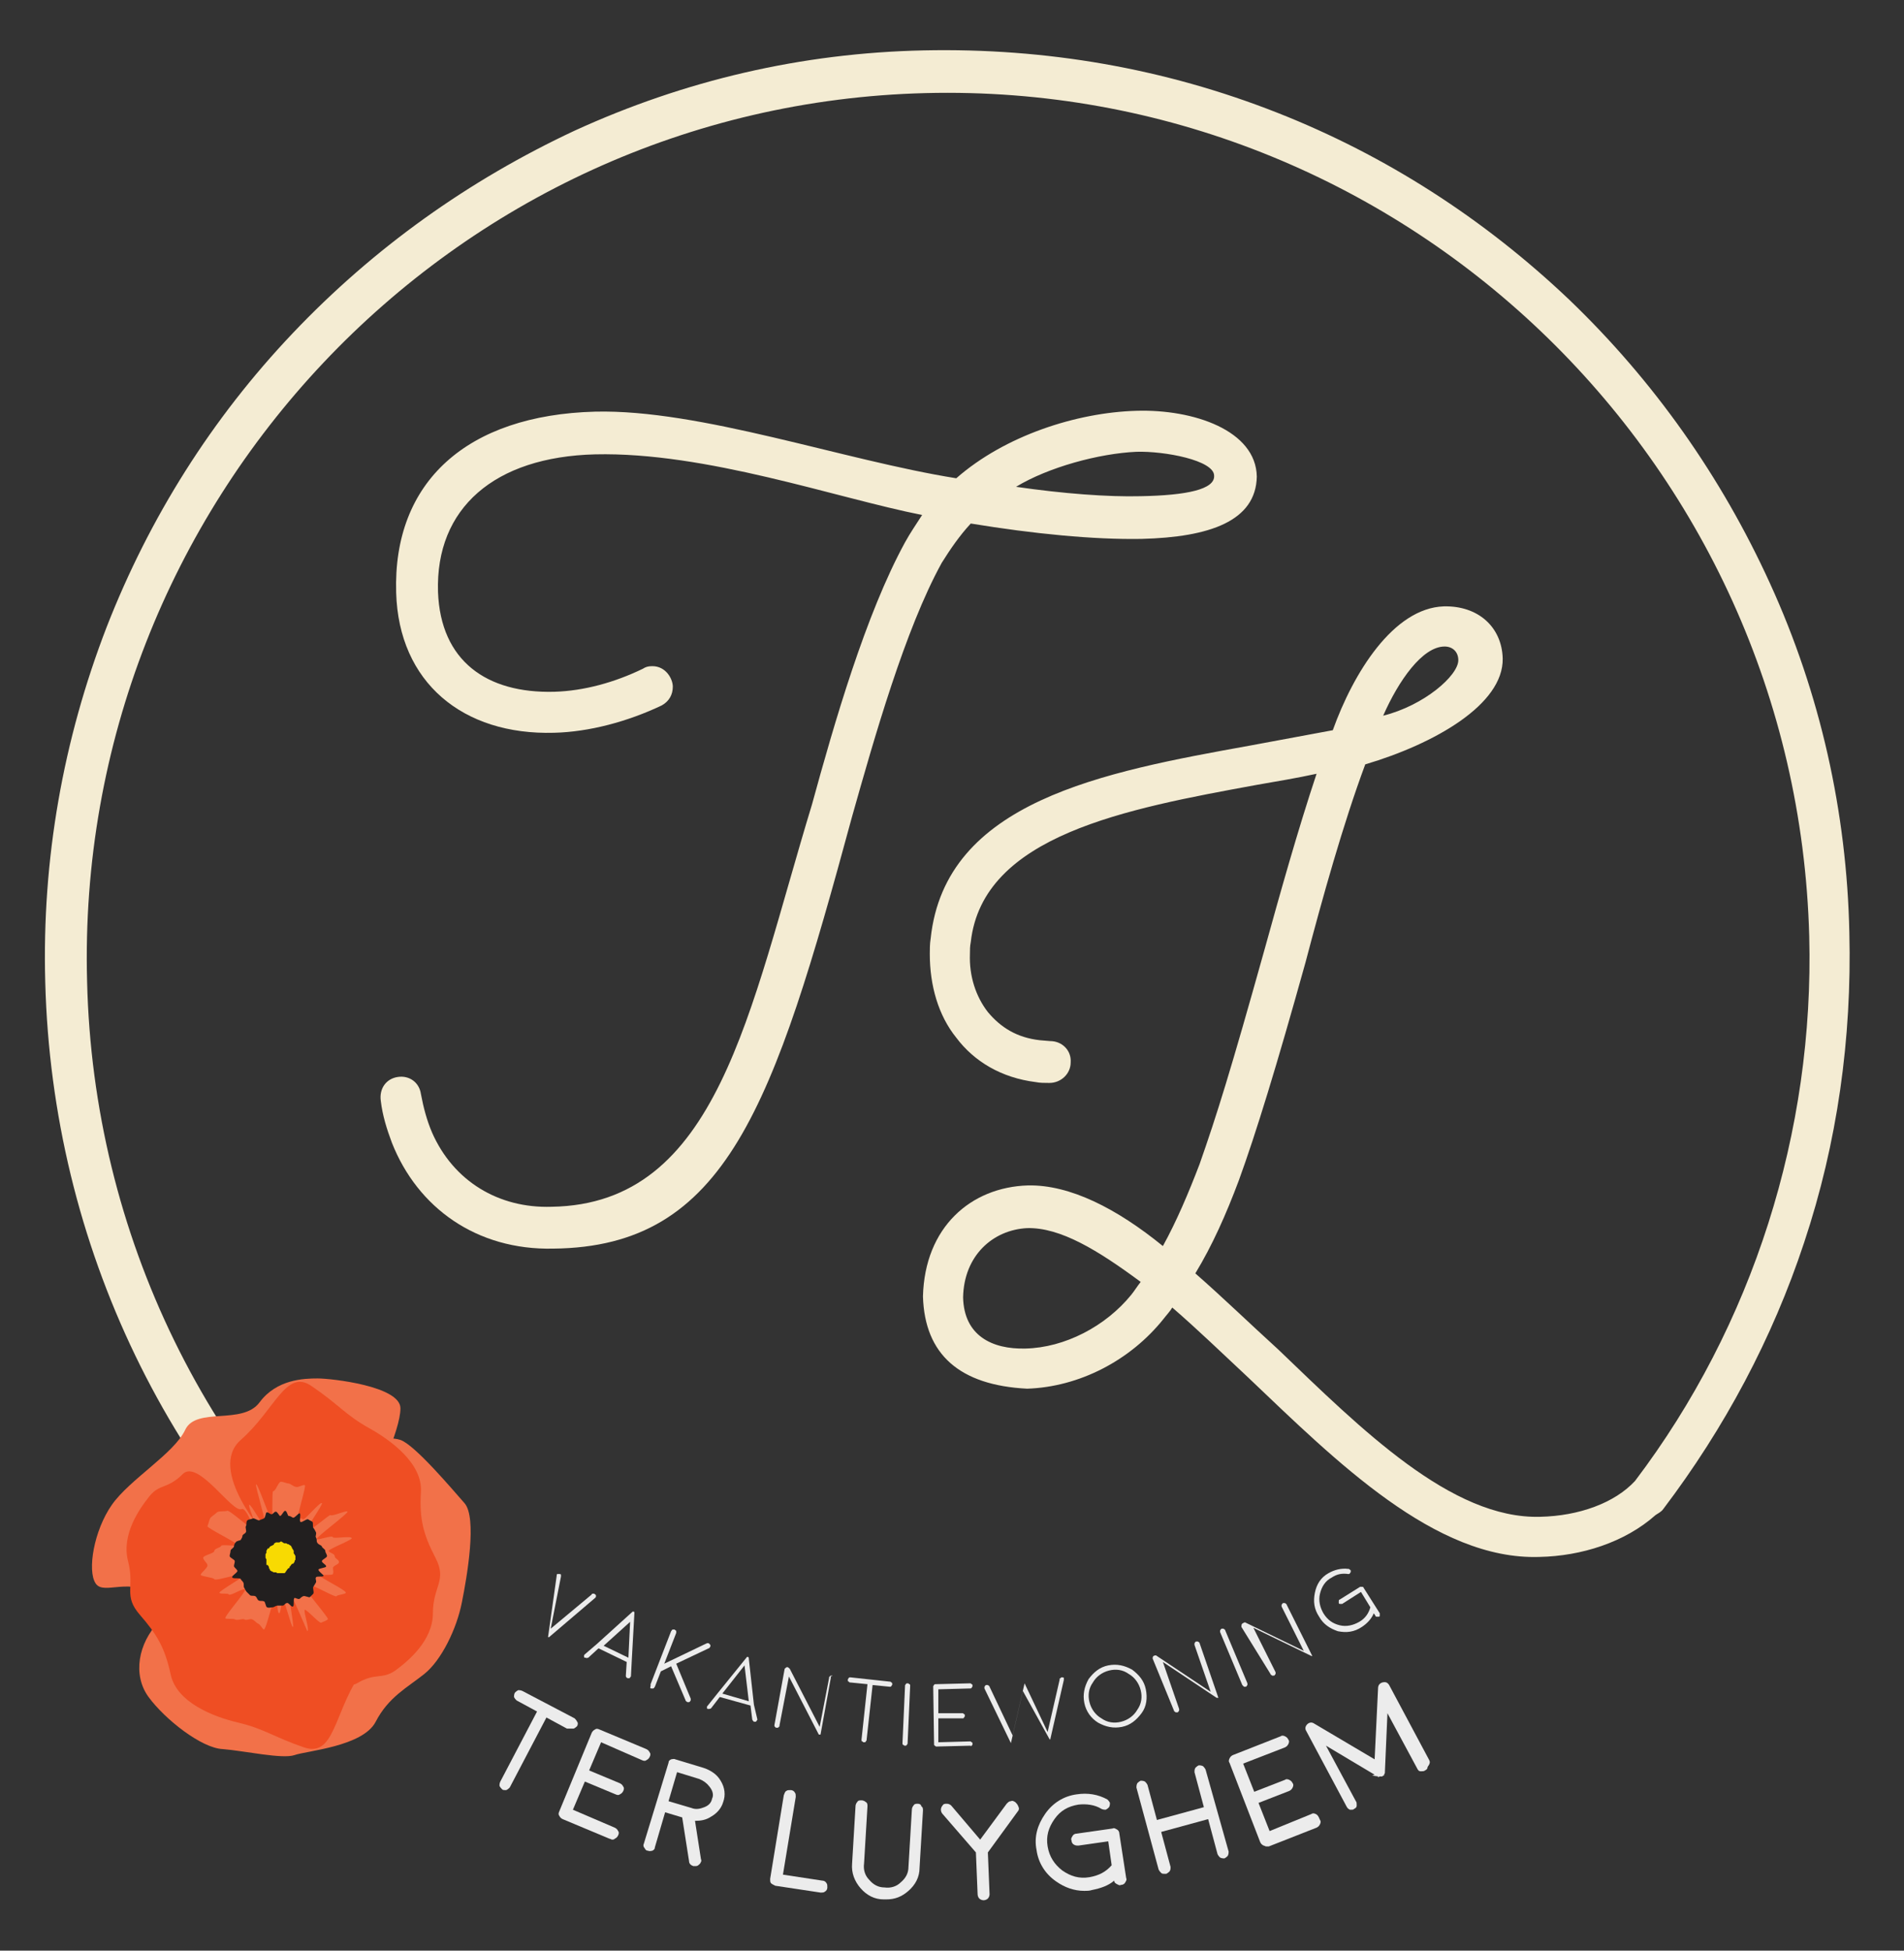 <?xml version="1.0" encoding="utf-8"?>
<!-- Generator: Adobe Illustrator 22.0.1, SVG Export Plug-In . SVG Version: 6.00 Build 0)  -->
<svg version="1.1" id="Layer_1" xmlns="http://www.w3.org/2000/svg" xmlns:xlink="http://www.w3.org/1999/xlink" x="0px" y="0px"
	 viewBox="0 0 223 228.4" style="enable-background:new 0 0 223 228.4;" xml:space="preserve">
<rect x="0" y="0" width="223" height="228.4" fill="#333333" stroke="none"/>
<style type="text/css">
	.st0{fill:none;stroke:#000000;stroke-width:21;stroke-miterlimit:10;}
	.st1{fill:#ECECEC;}
	.st2{fill:#F4ECD3;}
	.st3{fill:#F27149;}
	.st4{fill:#EF4E23;}
	.st5{fill:#221F1F;}
	.st6{fill:#F8DA02;}
</style>
<g>
	<path class="st0" d="M45.9,192.9"/>
	<g>
		<path class="st1" d="M67.2,202.4c0.2-0.1,0.3-0.2,0.4-0.3c0.1-0.2,0.1-0.4,0-0.5c-0.1-0.2-0.2-0.3-0.3-0.4l-6.1-3.2
			c-0.2-0.1-0.4-0.1-0.5-0.1c-0.2,0.1-0.3,0.2-0.4,0.3c-0.1,0.2-0.1,0.4-0.1,0.5c0.1,0.2,0.2,0.3,0.3,0.4l2.4,1.3l-4.3,8.2
			c-0.1,0.2-0.1,0.4-0.1,0.5c0.1,0.2,0.2,0.3,0.3,0.4c0.1,0.1,0.2,0.1,0.3,0.1c0.1,0,0.1,0,0.2,0c0.2-0.1,0.3-0.2,0.4-0.3l4.3-8.2
			l2.4,1.3C66.9,202.4,67.1,202.4,67.2,202.4z"/>
		<path class="st1" d="M75.2,206.1c0.2,0.1,0.4,0.1,0.5,0c0.2-0.1,0.3-0.2,0.4-0.4c0.1-0.2,0.1-0.4,0-0.5c-0.1-0.2-0.2-0.3-0.4-0.4
			l-5.5-2.3c-0.2-0.1-0.4-0.1-0.5,0c-0.2,0.1-0.3,0.2-0.4,0.4l-3.8,9.2c-0.1,0.2-0.1,0.4,0,0.5c0.1,0.2,0.2,0.3,0.4,0.4l5.5,2.3
			c0.1,0,0.2,0.1,0.3,0.1c0.1,0,0.2,0,0.3-0.1c0.2-0.1,0.3-0.2,0.4-0.4c0.1-0.2,0.1-0.4,0-0.5c-0.1-0.2-0.2-0.3-0.4-0.4l-4.9-2.1
			l1.4-3.3l3.6,1.5c0.2,0.1,0.4,0.1,0.5,0c0.2-0.1,0.3-0.2,0.4-0.4c0.1-0.2,0.1-0.4,0-0.5c-0.1-0.2-0.2-0.3-0.4-0.4l-3.6-1.5
			l1.4-3.3L75.2,206.1z"/>
		<path class="st1" d="M82.4,207l-3.3-1c-0.2-0.1-0.4,0-0.5,0c-0.2,0.1-0.3,0.2-0.3,0.4l-2.9,9.5c-0.1,0.2,0,0.4,0.1,0.5
			c0.1,0.2,0.2,0.3,0.4,0.3c0.2,0.1,0.4,0,0.5,0c0.2-0.1,0.3-0.2,0.3-0.4l1.2-4.1l2,0.6l0.8,5.1c0,0.3,0.2,0.5,0.5,0.6
			c0.1,0,0.1,0,0.2,0c0,0,0.1,0,0.1,0c0.2,0,0.3-0.1,0.5-0.3c0.1-0.2,0.2-0.3,0.1-0.5l-0.7-4.5c0.7,0,1.3-0.1,1.9-0.5
			c0.7-0.4,1.2-1,1.4-1.7c0.3-0.8,0.2-1.7-0.3-2.5C84,207.8,83.3,207.3,82.4,207z M83.4,210.6c-0.1,0.5-0.4,0.8-0.9,1
			c-0.5,0.2-1,0.3-1.5,0.1l-2.7-0.8l1-3.4l2.6,0.8c0.5,0.2,0.9,0.5,1.2,0.9C83.5,209.7,83.6,210.2,83.4,210.6z"/>
		<path class="st1" d="M96.3,220.2l-4.6-0.7l1.5-9.1c0-0.2,0-0.4-0.1-0.5c-0.1-0.2-0.3-0.3-0.5-0.3h0c-0.2,0-0.4,0-0.5,0.1
			c-0.2,0.1-0.2,0.3-0.3,0.5l-1.6,9.8c0,0.2,0,0.4,0.1,0.5c0.1,0.1,0.3,0.2,0.5,0.3l5.3,0.8c0,0,0.1,0,0.1,0c0.1,0,0.3,0,0.4-0.1
			c0.2-0.1,0.3-0.3,0.3-0.5c0-0.2,0-0.4-0.1-0.5C96.7,220.3,96.5,220.2,96.3,220.2z"/>
		<path class="st1" d="M107.5,211.2c-0.2,0-0.4,0-0.5,0.2c-0.1,0.1-0.2,0.3-0.2,0.5l-0.4,6.7c0,0.7-0.3,1.3-0.9,1.8
			c-0.5,0.5-1.2,0.7-1.9,0.6c-0.7,0-1.3-0.3-1.8-0.9c-0.5-0.5-0.7-1.2-0.6-1.9l0.4-6.7c0-0.2,0-0.4-0.2-0.5
			c-0.1-0.1-0.3-0.2-0.5-0.2c-0.2,0-0.4,0-0.5,0.2c-0.1,0.1-0.2,0.3-0.2,0.5l-0.4,6.7c-0.1,1.1,0.3,2.1,1,2.9
			c0.7,0.8,1.6,1.3,2.7,1.3c0.1,0,0.2,0,0.3,0c1,0,1.8-0.3,2.6-1c0.8-0.7,1.3-1.6,1.3-2.7l0.4-6.7c0-0.2,0-0.4-0.2-0.5
			C107.9,211.3,107.7,211.2,107.5,211.2z"/>
		<path class="st1" d="M118.9,211c-0.2-0.1-0.3-0.2-0.5-0.1c-0.2,0-0.3,0.1-0.5,0.3l-3.1,4.2l-3.4-4c-0.1-0.1-0.3-0.2-0.5-0.2
			c-0.2,0-0.4,0-0.5,0.2c-0.1,0.1-0.2,0.3-0.2,0.5c0,0.2,0.1,0.4,0.2,0.5l3.9,4.5l0.2,4.9c0,0.2,0.1,0.4,0.2,0.5
			c0.1,0.1,0.3,0.2,0.5,0.2c0,0,0,0,0,0c0.2,0,0.4-0.1,0.5-0.2c0.1-0.1,0.2-0.3,0.2-0.5l-0.2-4.9l3.5-4.8c0.1-0.1,0.2-0.3,0.1-0.5
			C119.2,211.3,119.1,211.2,118.9,211L118.9,211z"/>
		<path class="st1" d="M130.8,214.2c-0.2-0.1-0.3-0.2-0.5-0.1l-4.2,0.6c-0.2,0-0.4,0.1-0.5,0.3c-0.1,0.2-0.2,0.3-0.1,0.5
			c0,0.2,0.1,0.4,0.3,0.5c0.2,0.1,0.3,0.1,0.5,0.1l3.5-0.5l0.4,2.8c-0.7,0.8-1.5,1.2-2.6,1.4c-1.2,0.2-2.2-0.1-3.2-0.8
			c-0.9-0.7-1.5-1.6-1.7-2.8s0.1-2.2,0.8-3.2c0.7-1,1.6-1.5,2.8-1.7c0.9-0.1,1.9,0,2.7,0.5c0.2,0.1,0.4,0.1,0.5,0.1
			c0.2-0.1,0.3-0.2,0.4-0.3c0.1-0.2,0.1-0.4,0.1-0.5c-0.1-0.2-0.2-0.3-0.3-0.4c-1.1-0.6-2.3-0.8-3.6-0.6c-1.5,0.2-2.8,1-3.7,2.3
			c-0.9,1.3-1.3,2.7-1,4.2c0.2,1.5,1,2.8,2.3,3.7c1,0.7,2.1,1.1,3.3,1.1c0.3,0,0.6,0,0.9-0.1c1-0.2,1.9-0.5,2.6-1.1
			c0,0.2,0.1,0.3,0.3,0.4l0,0c0.2,0.1,0.3,0.2,0.5,0.1c0.2,0,0.4-0.1,0.5-0.3c0.1-0.2,0.2-0.3,0.1-0.5l-0.8-5.2
			C131.1,214.5,131,214.3,130.8,214.2z"/>
		<path class="st1" d="M141.2,207.2c-0.1-0.2-0.2-0.3-0.3-0.4c-0.2-0.1-0.4-0.1-0.5-0.1c-0.2,0.1-0.3,0.2-0.4,0.3
			c-0.1,0.2-0.1,0.3-0.1,0.5l1.1,4.1l-5.5,1.5l-1.1-4.1c-0.1-0.2-0.2-0.3-0.3-0.4c-0.2-0.1-0.4-0.1-0.5-0.1
			c-0.2,0.1-0.3,0.2-0.4,0.3c-0.1,0.2-0.1,0.4-0.1,0.5l2.6,9.6c0.1,0.2,0.2,0.3,0.3,0.4c0.1,0.1,0.2,0.1,0.4,0.1c0.1,0,0.1,0,0.2,0
			c0.2-0.1,0.3-0.2,0.4-0.3c0.1-0.2,0.1-0.3,0.1-0.5l-1.1-4.1l5.5-1.5l1.1,4.1c0.1,0.2,0.2,0.3,0.3,0.4c0.2,0.1,0.4,0.1,0.5,0.1v0
			c0.2-0.1,0.3-0.2,0.4-0.3c0.1-0.2,0.1-0.4,0.1-0.5L141.2,207.2z"/>
		<path class="st1" d="M154.1,212.4c-0.2-0.1-0.4-0.1-0.5,0l-4.9,2l-1.3-3.3l3.6-1.4c0.2-0.1,0.3-0.2,0.4-0.4c0.1-0.2,0.1-0.4,0-0.5
			c-0.1-0.2-0.2-0.3-0.4-0.4c-0.2-0.1-0.4-0.1-0.5,0l-3.6,1.4l-1.3-3.3l4.9-1.9c0.2-0.1,0.3-0.2,0.4-0.4c0.1-0.2,0.1-0.4,0-0.5
			c-0.1-0.2-0.2-0.3-0.4-0.4c-0.2-0.1-0.4-0.1-0.5,0l-5.6,2.2c-0.2,0.1-0.3,0.2-0.4,0.4c-0.1,0.2-0.1,0.4,0,0.5l3.6,9.3
			c0.1,0.2,0.2,0.3,0.4,0.4c0.1,0,0.2,0.1,0.3,0.1c0.1,0,0.2,0,0.3,0l5.6-2.2c0.2-0.1,0.3-0.2,0.4-0.4c0.1-0.2,0.1-0.4,0-0.5
			C154.4,212.6,154.3,212.5,154.1,212.4z"/>
		<path class="st1" d="M167.4,206.1l-4.7-8.8c-0.2-0.3-0.4-0.4-0.8-0.3c-0.3,0.1-0.5,0.3-0.5,0.7L161,206l-7.1-4.2
			c-0.3-0.2-0.6-0.1-0.8,0.1c-0.2,0.2-0.3,0.5-0.1,0.8l4.7,8.8c0.1,0.2,0.2,0.3,0.4,0.4c0.1,0,0.1,0,0.2,0c0.1,0,0.2,0,0.3-0.1
			c0.2-0.1,0.3-0.2,0.3-0.4c0-0.2,0-0.4-0.1-0.5l-3.5-6.5l5.7,3.4l-0.3,0.1l0.7,0.1l0,0.1l0.2-0.1c0,0,0,0,0,0c0,0,0,0,0.1,0
			c0,0,0.1,0,0.1,0c0,0,0,0,0,0c0,0,0.1,0,0.1,0c0,0,0,0,0.1-0.1c0,0,0,0,0,0c0,0,0,0,0.1,0c0,0,0,0,0,0c0,0,0,0,0,0c0,0,0,0,0-0.1
			l0.1-0.2l0,0l0-0.1l0,0l0.3-6.9l3.5,6.5c0.1,0.2,0.2,0.3,0.4,0.3c0.2,0,0.4,0,0.5-0.1c0.2-0.1,0.3-0.2,0.3-0.4
			C167.5,206.5,167.5,206.3,167.4,206.1z"/>
		<path class="st1" d="M64.2,191.6L64.2,191.6C64.2,191.7,64.2,191.7,64.2,191.6C64.2,191.7,64.2,191.7,64.2,191.6
			c0,0.1,0,0.1,0,0.1c0,0,0,0,0,0c0,0,0,0,0,0l0,0l0,0c0,0,0,0,0,0c0,0,0,0,0,0c0,0,0,0,0,0c0,0,0,0,0,0c0,0,0,0,0,0c0,0,0,0,0,0
			c0,0,0,0,0,0l0,0l0,0c0,0,0,0,0,0c0,0,0,0,0,0c0,0,0,0,0,0c0,0,0,0,0,0c0,0,0,0,0.1,0c0,0,0,0,0,0c0,0,0,0,0,0c0,0,0,0,0,0
			c0,0,0,0,0,0l5.4-4.6c0.1-0.1,0.1-0.1,0.1-0.2c0-0.1,0-0.2-0.1-0.2c-0.1-0.1-0.1-0.1-0.1-0.1s0,0-0.1,0c-0.1,0-0.2,0-0.2,0.1
			l-4.8,4l1.2-6.1c0-0.1,0-0.2,0-0.2c0-0.1-0.1-0.1-0.2-0.1c-0.1,0-0.2,0-0.2,0c-0.1,0-0.1,0.1-0.1,0.2L64.2,191.6
			C64.2,191.5,64.2,191.5,64.2,191.6C64.2,191.6,64.2,191.6,64.2,191.6C64.2,191.6,64.2,191.6,64.2,191.6L64.2,191.6z"/>
		<path class="st1" d="M69.9,192.5l-1.4,1.2c-0.1,0.1-0.1,0.1-0.1,0.2c0,0.1,0,0.2,0.1,0.2c0,0,0,0,0,0s0,0,0.1,0
			c0.1,0.1,0.2,0,0.3,0l1.2-1.1l3.3,1.6l-0.1,1.6c0,0.1,0,0.2,0.2,0.3c0,0,0.1,0,0.1,0c0.1,0,0.2,0,0.2-0.1c0.1-0.1,0.1-0.1,0.1-0.2
			l0.1-1.9l0,0l0.3-5.4c0,0,0,0,0-0.1c0,0,0,0,0,0c0,0,0,0,0,0c0,0,0,0,0,0l0,0c0,0,0-0.1-0.1-0.1c0,0,0,0,0,0c0,0,0,0,0,0
			c0,0,0,0,0,0l0,0c0,0-0.1,0-0.1,0c0,0,0,0,0,0c0,0,0,0,0,0c0,0,0,0,0,0l0,0c0,0,0,0,0,0L69.9,192.5L69.9,192.5z M73.8,189.9
			l-0.2,4.2l-2.9-1.4L73.8,189.9z"/>
		<path class="st1" d="M76.3,197.7c0.1,0,0.2,0,0.2,0c0.1,0,0.1-0.1,0.2-0.2l0.7-1.8l1.2-0.6l1.7,4c0,0.1,0.1,0.1,0.2,0.2
			c0.1,0,0.2,0,0.2,0c0.1,0,0.1-0.1,0.2-0.2c0-0.1,0-0.2,0-0.2l-1.7-4.1l3.8-1.8c0.1,0,0.1-0.1,0.2-0.2c0-0.1,0-0.2,0-0.2
			s-0.1-0.1-0.2-0.2c-0.1,0-0.2,0-0.2,0l-5,2.4l1.4-3.6c0-0.1,0-0.2,0-0.2c0-0.1-0.1-0.1-0.2-0.2c-0.1,0-0.2,0-0.2,0
			c-0.1,0-0.1,0.1-0.2,0.2l-2.4,6.2c0,0.1,0,0.2,0,0.2C76.1,197.7,76.2,197.7,76.3,197.7z"/>
		<path class="st1" d="M88.3,199.6l-0.6-5.4c0,0,0,0,0-0.1c0,0,0,0,0,0c0,0,0,0,0,0c0,0,0,0,0,0l0,0c0,0-0.1-0.1-0.1-0.1
			c0,0,0,0,0,0c0,0,0,0,0,0c0,0,0,0,0,0l0,0c0,0-0.1,0-0.1,0c0,0,0,0,0,0c0,0,0,0,0,0c0,0,0,0,0,0l0,0c0,0,0,0,0,0l-3.4,4.2l0,0
			l-1.2,1.5c-0.1,0.1-0.1,0.1-0.1,0.2c0,0.1,0,0.2,0.1,0.2c0,0,0,0,0,0s0,0,0.1,0c0.1,0,0.2,0,0.3-0.1l1-1.3l3.6,1l0.2,1.6
			c0,0.1,0.1,0.2,0.2,0.3c0,0,0.1,0,0.1,0c0.1,0,0.2,0,0.2-0.1c0.1-0.1,0.1-0.1,0.1-0.2L88.3,199.6L88.3,199.6z M84.6,198.3l2.6-3.3
			l0.5,4.2L84.6,198.3z"/>
		<path class="st1" d="M97.4,196.2c-0.1,0-0.2,0-0.2,0.1c-0.1,0-0.1,0.1-0.1,0.2l-1.1,5.7l-3.5-6.8c-0.1-0.1-0.2-0.2-0.3-0.2
			c-0.1,0-0.2,0.1-0.3,0.2l-1.2,6.6c0,0.1,0,0.2,0.1,0.2c0,0.1,0.1,0.1,0.2,0.1c0.1,0,0.2,0,0.2-0.1c0.1,0,0.1-0.1,0.1-0.2l1.1-5.7
			l3.5,6.8l0,0l0,0c0,0,0,0,0,0s0,0,0,0c0,0,0,0,0,0c0,0,0,0,0,0c0,0,0,0,0,0c0,0,0,0,0,0l0,0c0,0,0,0,0.1,0c0,0,0,0,0.1,0
			c0,0,0,0,0,0c0,0,0,0,0,0c0,0,0,0,0,0c0,0,0,0,0,0c0,0,0,0,0,0c0,0,0,0,0,0c0,0,0,0,0,0c0,0,0,0,0,0c0,0,0,0,0,0c0,0,0,0,0,0
			c0,0,0,0,0,0c0,0,0,0,0,0c0,0,0,0,0,0c0,0,0,0,0,0c0,0,0,0,0,0c0,0,0,0,0,0l1.2-6.6c0-0.1,0-0.2,0-0.2
			C97.6,196.2,97.5,196.2,97.4,196.2z"/>
		<path class="st1" d="M100.9,203.7c0,0.1,0,0.2,0.1,0.2c0.1,0.1,0.1,0.1,0.2,0.1c0.1,0,0.2,0,0.2-0.1c0.1-0.1,0.1-0.1,0.1-0.2
			l0.7-6.4l2,0.2c0.1,0,0.2,0,0.2-0.1c0.1-0.1,0.1-0.1,0.1-0.2c0-0.1,0-0.2-0.1-0.2c-0.1-0.1-0.1-0.1-0.2-0.1l-4.6-0.5
			c-0.1,0-0.2,0-0.2,0.1c-0.1,0.1-0.1,0.1-0.1,0.2c0,0.1,0,0.2,0.1,0.2c0.1,0.1,0.1,0.1,0.2,0.1l2,0.2L100.9,203.7z"/>
		<path class="st1" d="M106,204.4c0.1,0,0.2,0,0.2-0.1c0.1-0.1,0.1-0.1,0.1-0.2l0.3-6.7c0-0.1,0-0.2-0.1-0.2
			c-0.1-0.1-0.1-0.1-0.2-0.1c-0.1,0-0.2,0-0.2,0.1c-0.1,0.1-0.1,0.1-0.1,0.2l-0.3,6.7c0,0.1,0,0.2,0.1,0.2
			C105.9,204.4,105.9,204.4,106,204.4z"/>
		<path class="st1" d="M113.8,204.4c0.1-0.1,0.1-0.1,0.1-0.2c0-0.1,0-0.2-0.1-0.2c-0.1-0.1-0.1-0.1-0.2-0.1l-3.7,0.1l0-2.8l2.8,0
			c0.1,0,0.2,0,0.2-0.1c0.1-0.1,0.1-0.1,0.1-0.2c0-0.1,0-0.2-0.1-0.2c-0.1-0.1-0.1-0.1-0.2-0.1l-2.8,0l0-2.8l3.7-0.1
			c0.1,0,0.2,0,0.2-0.1c0.1-0.1,0.1-0.1,0.1-0.2c0-0.1,0-0.2-0.1-0.2c-0.1-0.1-0.1-0.1-0.2-0.1l-4,0.1c-0.1,0-0.2,0-0.2,0.1
			c-0.1,0.1-0.1,0.1-0.1,0.2l0.1,6.7c0,0.1,0,0.2,0.1,0.2c0.1,0.1,0.1,0.1,0.2,0.1l4-0.1C113.7,204.5,113.7,204.5,113.8,204.4z"/>
		<path class="st1" d="M122.9,203.6C122.9,203.6,122.9,203.6,122.9,203.6C123,203.6,123,203.6,122.9,203.6
			C123,203.6,123,203.6,122.9,203.6L122.9,203.6C123,203.6,123,203.6,122.9,203.6c0.1,0.1,0.1,0.1,0.1,0.1c0,0,0,0,0,0c0,0,0,0,0,0
			c0,0,0,0,0,0c0,0,0,0,0,0c0,0,0,0,0,0c0,0,0,0,0,0c0,0,0,0,0,0c0,0,0,0,0,0c0,0,0,0,0,0c0,0,0,0,0,0c0,0,0,0,0,0c0,0,0,0,0,0
			c0,0,0,0,0,0l0,0c0,0,0,0,0,0c0,0,0,0,0,0c0,0,0,0,0,0c0,0,0,0,0,0c0,0,0,0,0,0l0,0l0,0c0,0,0,0,0,0c0,0,0,0,0,0c0,0,0,0,0,0
			l1.6-7c0-0.1,0-0.2,0-0.2c0-0.1-0.1-0.1-0.2-0.1c-0.1,0-0.1,0-0.1,0s0,0-0.1,0.1c-0.1,0-0.1,0.1-0.1,0.2l-1.4,6.1l-2.7-5.7
			c0,0,0,0,0,0c0,0,0,0,0,0c0,0,0,0,0,0c0,0,0,0,0,0c0,0,0,0,0,0c0,0,0,0,0,0c0,0,0,0,0,0c0,0,0,0,0,0c0,0,0,0,0,0c0,0,0,0,0,0l0,0
			c0,0,0,0,0,0c0,0,0,0,0,0c0,0,0,0,0,0c0,0,0,0,0,0c0,0,0,0,0,0c0,0,0,0,0,0c0,0,0,0,0,0c0,0,0,0,0,0c0,0,0,0,0,0c0,0,0,0,0,0
			c0,0,0,0,0,0c0,0,0,0,0,0c0,0,0,0,0,0c0,0,0,0,0,0c0,0,0,0,0,0c0,0,0,0,0,0c0,0,0,0,0,0c0,0,0,0,0,0l-1.4,6.1l-2.7-5.7
			c0-0.1-0.1-0.1-0.2-0.2c-0.1,0-0.2,0-0.2,0c-0.1,0-0.1,0.1-0.2,0.2c0,0.1,0,0.2,0,0.2l3.1,6.4c0,0,0,0,0,0c0,0,0,0,0,0
			c0,0,0,0,0,0l0,0c0,0,0,0,0,0c0,0,0,0,0,0c0,0,0,0,0,0c0,0,0,0,0,0c0,0,0,0,0,0c0,0,0,0,0,0l0,0l0,0c0,0,0,0,0,0c0,0,0,0,0,0
			c0,0,0,0,0,0c0,0,0,0,0,0c0,0,0,0,0,0c0,0,0,0,0,0c0,0,0,0,0,0l0,0l0,0c0,0,0,0,0,0c0,0,0,0,0,0c0,0,0,0,0,0c0,0,0,0,0,0
			c0,0,0,0,0,0l0,0l0,0c0,0,0,0,0,0c0,0,0,0,0,0c0,0,0,0,0,0l1.4-6.1L122.9,203.6C122.9,203.5,122.9,203.6,122.9,203.6z"/>
		<path class="st1" d="M128.6,201.7c0.9,0.5,1.8,0.7,2.8,0.5c1-0.2,1.7-0.8,2.3-1.6s0.7-1.8,0.5-2.8c-0.2-1-0.8-1.7-1.6-2.3
			c-0.9-0.5-1.8-0.7-2.8-0.5c-1,0.2-1.7,0.8-2.3,1.6c-0.5,0.9-0.7,1.8-0.5,2.8C127.2,200.4,127.8,201.2,128.6,201.7z M128,197
			c0.4-0.7,1.1-1.2,1.9-1.4c0.8-0.2,1.6-0.1,2.3,0.4c0.7,0.4,1.2,1.1,1.4,1.9c0.2,0.8,0.1,1.6-0.4,2.3c-0.4,0.7-1.1,1.2-1.9,1.4
			c-0.8,0.2-1.6,0.1-2.3-0.4c-0.7-0.4-1.2-1.1-1.4-1.9C127.4,198.5,127.5,197.7,128,197z"/>
		<path class="st1" d="M137.5,200.3c0,0.1,0.1,0.1,0.2,0.2c0.1,0,0.2,0,0.2,0c0.1,0,0.1-0.1,0.2-0.2c0-0.1,0-0.2,0-0.2l-1.9-5.5
			l6.3,4.2l0,0l0,0c0,0,0,0,0,0s0,0,0,0c0,0,0,0,0,0c0,0,0,0,0,0c0,0,0,0,0,0c0,0,0,0,0,0l0,0c0,0,0,0,0.1,0c0,0,0,0,0.1,0
			c0,0,0,0,0,0c0,0,0,0,0,0c0,0,0,0,0,0c0,0,0,0,0,0c0,0,0,0,0,0c0,0,0,0,0,0c0,0,0,0,0,0c0,0,0,0,0,0c0,0,0,0,0,0c0,0,0,0,0,0
			c0,0,0,0,0,0c0,0,0,0,0,0c0,0,0,0,0,0c0,0,0,0,0,0c0,0,0,0,0,0c0,0,0,0,0,0l-2.2-6.4c0-0.1-0.1-0.1-0.2-0.2c-0.1,0-0.2,0-0.2,0
			c-0.1,0-0.1,0.1-0.2,0.2c0,0.1,0,0.2,0,0.2l1.9,5.5l-6.3-4.2c-0.1-0.1-0.2-0.1-0.4,0c-0.1,0.1-0.1,0.2-0.1,0.3L137.5,200.3z"/>
		<path class="st1" d="M145.7,197.5c0.1,0,0.2,0,0.2,0c0.1,0,0.1-0.1,0.2-0.2c0-0.1,0-0.2,0-0.2l-2.6-6.2c0-0.1-0.1-0.1-0.2-0.2
			c-0.1,0-0.2,0-0.2,0c-0.1,0-0.1,0.1-0.2,0.2c0,0.1,0,0.2,0,0.2l2.6,6.2C145.6,197.4,145.7,197.5,145.7,197.5z"/>
		<path class="st1" d="M148.8,196c0,0.1,0.1,0.1,0.2,0.2c0.1,0,0.2,0,0.2,0c0.1,0,0.1-0.1,0.2-0.2c0-0.1,0-0.2,0-0.2l-2.6-5.2
			l6.8,3.3l0,0l0,0c0,0,0,0,0,0s0,0,0,0c0,0,0,0,0,0c0,0,0,0,0,0c0,0,0,0,0,0c0,0,0,0,0,0l0,0c0,0,0,0,0.1,0c0,0,0,0,0,0
			c0,0,0,0,0,0c0,0,0,0,0,0c0,0,0,0,0,0c0,0,0,0,0,0c0,0,0,0,0,0c0,0,0,0,0,0c0,0,0,0,0,0c0,0,0,0,0,0c0,0,0,0,0,0c0,0,0,0,0,0
			c0,0,0,0,0,0c0,0,0,0,0,0c0,0,0,0,0,0c0,0,0,0,0,0c0,0,0,0,0,0c0,0,0,0,0,0l-3-6c0-0.1-0.1-0.1-0.2-0.2c-0.1,0-0.2,0-0.2,0
			c-0.1,0-0.1,0.1-0.2,0.2c0,0.1,0,0.2,0,0.2l2.6,5.2l-6.8-3.3c-0.1-0.1-0.2,0-0.4,0.1c-0.1,0.1-0.1,0.2-0.1,0.4L148.8,196z"/>
		<path class="st1" d="M156.7,191c1,0.2,1.9,0.1,2.8-0.5c0.6-0.4,1.1-0.9,1.4-1.6l0.2,0.3c0,0.1,0.1,0.1,0.2,0.1c0.1,0,0.2,0,0.2,0
			c0.1,0,0.1-0.1,0.1-0.2c0-0.1,0-0.2,0-0.2l-1.9-3c0-0.1-0.1-0.1-0.2-0.1c-0.1,0-0.2,0-0.2,0l-2.4,1.5c-0.1,0-0.1,0.1-0.1,0.2
			c0,0.1,0,0.2,0,0.2c0,0.1,0.1,0.1,0.2,0.1c0.1,0,0.2,0,0.2,0l2.2-1.4l1.1,1.8c-0.2,0.7-0.6,1.3-1.3,1.7c-0.7,0.4-1.5,0.6-2.3,0.4
			c-0.8-0.2-1.4-0.6-1.9-1.4c-0.4-0.7-0.6-1.5-0.4-2.3c0.2-0.8,0.6-1.5,1.4-1.9c0.6-0.4,1.2-0.5,1.9-0.4c0.1,0,0.2,0,0.2-0.1
			c0.1-0.1,0.1-0.1,0.1-0.2c0-0.1,0-0.2-0.1-0.2c-0.1-0.1-0.1-0.1-0.2-0.1c-0.8-0.1-1.6,0.1-2.3,0.5c-0.9,0.5-1.4,1.3-1.6,2.3
			c-0.2,1-0.1,1.9,0.5,2.8C155,190.2,155.8,190.7,156.7,191z"/>
	</g>
	<g>
		<path class="st2" d="M133.1,48.1c-7,0.2-15.4,2.9-21.1,7.9c-13.2-2.1-30-8.1-42.3-7.8c-15,0.4-23.7,8.2-23.3,21.2
			c0.3,10.5,7.8,16.7,18.5,16.4c4.1-0.1,8.6-1.3,12.6-3.2c0.9-0.5,1.3-1.3,1.3-2.2c0-0.9-0.8-2.4-2.4-2.4c-0.5,0-0.8,0.1-1.1,0.3
			c-3.3,1.6-6.9,2.6-10.4,2.7c-7.9,0.2-13.3-3.6-13.6-11.7c-0.3-9.8,6.6-15.8,18.4-16.1c13-0.3,28.2,5.1,38.3,7.1
			c-0.7,1.1-1.4,2.1-2,3.2c-4.6,8.4-8.3,21.2-10.9,30.7c-7.4,24.3-11,46.8-30.5,47.1c-6.2,0.2-11.5-3-14-8.7c0,0,0,0,0,0
			c-0.6-1.4-1-2.9-1.3-4.5c-0.2-1.4-1.4-2.2-2.7-2c-1.4,0.2-2.2,1.4-2,2.8c0.2,1.7,0.7,3.3,1.3,4.9c0,0,0,0,0,0
			c3,7.6,9.9,12.6,18.9,12.4c20.3-0.2,25.8-16.7,35-50.6c2.6-9.2,6.2-21.9,10.5-29.7c1-1.6,2.1-3.2,3.4-4.6c7.3,1.2,14.4,1.9,20,1.8
			c8-0.2,13.4-2.1,13.5-7.3C147.1,50.4,139.8,47.9,133.1,48.1z M133.6,58.1c-3.8,0.1-9.1-0.3-14.6-1.1c3.8-2.3,9.7-3.9,14.1-4.1
			c3.3-0.1,9.1,1,9.1,2.8C142.3,57.3,139,58,133.6,58.1z"/>
		<path class="st2" d="M207.3,68.3c-5.7-12.5-13.6-23.7-23.5-33.2c-10-9.5-21.5-16.9-34.2-21.9c-13.2-5.2-27.1-7.6-41.4-7.3
			s-28,3.5-40.9,9.4C54.9,21.1,43.8,29,34.3,39c-9.5,10-16.8,21.6-21.8,34.4C7.4,86.6,4.9,100.6,5.3,115c0.8,30.8,14.6,59.4,38.1,79
			c1.2-1.1,2.5-2.2,3.8-3.2c-22.8-18.7-36.3-46.2-37-75.9C8.7,59,52.8,12.3,108.4,10.9s102,42.8,103.5,98.7
			c0.6,22.9-6.6,45.6-20.4,63.8c-2.4,2.6-6.6,4.1-11.1,4.2c-10.4,0.3-21-10.3-30.7-19.6c-3.3-3-6.5-6.1-9.7-8.9
			c2-3.3,3.6-6.9,5.1-10.9c2-5.5,4.4-13.3,7.8-25.5c2-7.6,4.4-16.2,7-23.2c8.1-2.4,16.2-7,16.1-12.4c-0.1-3.7-2.9-6.2-6.9-6.1
			c-5.9,0.2-10.6,7.8-13,14.5l-9.7,1.8c-17.2,3.1-35.7,6.5-37.4,22.6c-0.1,0.6-0.1,1.3-0.1,1.8c0,3.7,1,7.2,3.1,9.8
			c2.1,2.8,5.3,4.7,9.3,5.2c0.5,0.1,1,0.1,1.6,0.1c1.4,0,2.5-1.1,2.5-2.4c0.1-1.4-1-2.5-2.4-2.5l-1.2-0.1c-2.7-0.3-4.6-1.5-6.1-3.3
			c-1.4-1.8-2.2-4.2-2.1-6.8c0-0.5,0-0.9,0.1-1.4c1.4-12.5,18.2-15.6,33.5-18.4c2.3-0.4,4.7-0.8,7-1.3c-2.2,6.6-4.3,14.1-6.1,20.6
			c-4,14.3-5.6,19.4-7.6,25.1c-1.3,3.4-2.7,6.7-4.3,9.6c-5.4-4.4-10.9-7.2-15.8-7.1c-6.7,0.2-12.1,4.9-12.3,13
			c0.2,6.8,4.3,10.4,12.2,10.8c6.1-0.2,12.1-3.3,16-8.2c0.3-0.4,0.7-0.8,1-1.3c2.9,2.5,5.9,5.4,8.9,8.2c10.3,9.8,21.9,21.4,34.1,21
			c4.9-0.1,10-1.7,13.6-4.9c0.3-0.2,0.7-0.4,0.9-0.7c7.2-9.5,12.8-20,16.5-31.2c3.9-11.7,5.6-23.9,5.3-36.3
			C216.3,95.1,213.2,81.2,207.3,68.3z M169.2,75.7c0.9,0,1.6,0.6,1.6,1.6c0,1.8-4,5.3-8.8,6.5C163.8,79.7,166.6,75.7,169.2,75.7z
			 M132.5,151.6c-3,3.7-7.8,6.2-12.4,6.3c-3.9,0.1-7.2-1.5-7.3-6c0.1-4.9,3.5-7.9,7.5-8.1c3.9-0.1,8.3,2.6,13.3,6.3
			C133.2,150.6,132.9,151.1,132.5,151.6z"/>
		<g>
			<path class="st3" d="M31.5,185.2c0,0-9.6,4.6-12.9,1.9c-3.3-2.7-6.4-0.2-7.4-1.7s-0.2-6.2,1.9-9.2s7.3-6,8.6-8.8
				c1.3-2.7,6.7-0.5,8.7-3.2s5.2-2.8,6.8-2.8c1.6,0,9.7,0.9,9.7,3.5c0,2.6-3,8.9-4.5,11.7c-1.5,2.8-7,9.2-7,9.2L31.5,185.2z"/>
			<path class="st3" d="M26,181.7c0,0-5,5.7-7.4,8.2s-3.1,6.2-1.2,8.8s6.2,6,8.7,6.1c2.5,0.2,7,1.2,8.4,0.7c1.4-0.5,8-1,9.5-3.9
				c1.5-2.9,3.7-4,5.7-5.6c2-1.6,3.8-5.3,4.4-8.4c0.6-3,1.8-9.9,0.3-11.6c-1.5-1.7-5.8-6.8-7.5-7.4c-1.7-0.6-6.8,0.3-7.4,0.3
				C38.9,168.9,26,181.7,26,181.7z"/>
			<path class="st4" d="M36.1,186.2c0,0,8.8,5.6,5.9,10.1c-2.9,4.5-2.9,9.5-6.4,8.3c-3.5-1.2-4.7-2.2-7.7-2.9
				c-3-0.7-7.2-2.4-7.9-5.6c-0.7-3.2-1.6-4.7-3.6-7s-0.6-3.2-1.4-6.3c-0.8-3.1,1.3-6.1,2.5-7.6c1.2-1.5,2.1-0.8,3.9-2.6
				c1.8-1.8,5.8,4.6,6.9,4.1C29.5,176.2,31.7,187.4,36.1,186.2z"/>
			<path class="st4" d="M31.2,179.9c0,0-7-7.8-3-11.3s5.3-8.4,8.3-6.3c3.1,2.1,4,3.4,6.7,4.9c2.7,1.5,6.3,4.2,6.1,7.5
				c-0.2,3.2,0.3,5,1.7,7.7s-0.3,3.3-0.3,6.5c0,3.2-2.9,5.6-4.4,6.7c-1.6,1.1-2.3,0.2-4.5,1.5c-2.2,1.3-4.3-6-5.5-5.8
				C35,191.3,35.8,179.9,31.2,179.9z"/>
			<path class="st3" d="M33.9,186.5c-0.2,0.1,0.6,4,0.4,4c-0.2,0-0.9-3-1.1-3c-0.3,0-0.3,1.4-0.5,1.4c-0.3,0-0.2-2.2-0.4-2.2
				c-0.2,0-1.1,4.1-1.4,4.1c-0.2-0.1-0.4-0.6-0.7-0.7c-0.2-0.1-0.4-0.4-0.7-0.5c-0.2-0.1-0.7,0.2-0.9,0c-0.2-0.1-0.9,0.2-1.1,0
				c-0.2-0.1-0.9,0-1.1-0.1c-0.2-0.2,2.5-3.2,2.3-3.4c-0.2-0.2-1.7,0.8-1.9,0.6c-0.1-0.2-1,0-1.1-0.2c-0.1-0.2,3.3-2.1,3.2-2.3
				c-0.1-0.2-3.7,1-3.8,0.7c-0.1-0.2-1.5-0.3-1.6-0.5c0-0.2,0.8-0.8,0.8-1.1c0-0.3-0.5-0.6-0.5-0.9c0-0.3,1.3-0.5,1.3-0.8
				c0-0.3,0.8-0.4,0.8-0.6c0.1-0.2,1.8,0.1,1.9-0.1c0.1-0.2-3.6-2-3.5-2.2c0.1-0.2,0.2-0.7,0.3-0.9c0.1-0.2,0.6-0.5,0.8-0.7
				c0.1-0.2,1-0.1,1.2-0.2c0.2-0.2,2.8,2.2,2.9,2c0.2-0.2,0-0.5,0.2-0.7c0.2-0.1-0.7-1.9-0.5-2c0.2-0.1,1.6,2.6,1.9,2.5
				c0.2-0.1-1.3-4.9-1.1-4.9c0.2-0.1,1.6,4.1,1.8,4.1c0.2,0,0-3.3,0.2-3.3c0.3,0,0.6-1.1,0.9-1.1c0.3,0,0.7,0.2,0.9,0.2
				c0.2,0,0.6,0.4,0.9,0.4c0.2,0.1,0.8-0.3,1-0.2c0.2,0.1-1,3.8-0.8,3.9c0.2,0.1,0.4-0.1,0.6,0.1c0.2,0.1,2-2.1,2.2-1.9
				c0.2,0.1-2,3.1-1.8,3.3c0.2,0.2,2.7-2,2.8-1.9c0.2,0.2,1.9-0.6,2-0.4c0.1,0.2-3.7,3-3.6,3.2c0.1,0.2,1.8-0.5,1.9-0.2
				c0.1,0.2,2.1-0.2,2.2,0.1c0.1,0.2-2.8,1.3-2.7,1.5c0,0.2,0.7,0.3,0.7,0.6c0,0.3,0.5,0.4,0.5,0.7c0,0.3-0.7,0.4-0.7,0.7
				c0,0.3,0.1,0.4,0,0.7c-0.1,0.2-1.4,0-1.5,0.2c-0.1,0.2,3.1,1.7,3,2c-0.1,0.2-0.9,0.2-1.1,0.4c-0.1,0.2-3-1.5-3.2-1.3
				c-0.1,0.2-0.3,0-0.5,0.2c-0.2,0.2,2.9,3.7,2.7,3.8c-0.2,0.2-0.6,0.3-0.8,0.4c-0.2,0.1-1.7-1.6-1.9-1.5c-0.2,0.1,0.6,2.4,0.3,2.5
				C35.9,190.8,34.1,186.5,33.9,186.5z"/>
			<path class="st5" d="M37.7,181.1c0.1,0.2,0.4,0.3,0.4,0.5c0,0.2,0.2,0.4,0.2,0.6c0,0.2-0.6,0.4-0.6,0.6c0,0.2,0.5,0.4,0.5,0.6
				c0,0.2-0.9,0.2-0.9,0.4c0,0.2,0.6,0.6,0.6,0.7c-0.1,0.2-0.8,0-0.9,0.2c-0.1,0.2,0.1,0.4,0,0.6c-0.1,0.2-0.2,0.3-0.3,0.5
				c-0.1,0.1,0.1,0.6,0,0.8c-0.1,0.1-0.3,0.3-0.4,0.4c-0.1,0.1-0.6-0.2-0.8-0.1c-0.2,0.1-0.3,0.2-0.4,0.3c-0.2,0.1-0.4-0.1-0.6-0.1
				c-0.2,0.1,0,1-0.2,1c-0.2,0.1-0.5-0.5-0.7-0.4c-0.2,0-0.3,0.3-0.5,0.3c-0.2,0-0.4,0-0.6,0c-0.2,0-0.4,0.2-0.6,0.2
				c-0.2,0-0.4,0.1-0.6,0c-0.2,0-0.2-0.7-0.4-0.7c-0.2-0.1-0.4,0-0.6-0.1c-0.2-0.1-0.2-0.4-0.4-0.5c-0.2-0.1-0.4,0-0.6-0.1
				c-0.1-0.1-0.3-0.3-0.4-0.4c-0.1-0.1-0.2-0.3-0.3-0.5c-0.1-0.1,0-0.4-0.1-0.6c-0.1-0.2-0.2-0.2-0.3-0.4c-0.1-0.2-0.9,0-1-0.2
				c-0.1-0.2,0.7-0.6,0.6-0.8c-0.1-0.2-0.3-0.3-0.4-0.5c0-0.2,0.1-0.4,0.1-0.6c0-0.2-0.6-0.4-0.6-0.6c0-0.2,0.1-0.4,0.1-0.6
				c0-0.2,0.3-0.3,0.4-0.5c0-0.2,0.1-0.4,0.2-0.5c0.1-0.2,0.5-0.2,0.6-0.3c0.1-0.2,0.2-0.3,0.2-0.5c0.1-0.2,0.3-0.2,0.4-0.4
				c0.1-0.1-0.1-0.6,0-0.7c0.1-0.1,0-0.6,0.2-0.7c0.1-0.1,0.4-0.1,0.6-0.2c0.2-0.1,0.6,0.3,0.8,0.2c0.2-0.1,0.3-0.1,0.5-0.2
				c0.2-0.1,0.2-0.6,0.3-0.7c0.2-0.1,0.4,0.2,0.6,0.2c0.2,0,0.3-0.3,0.5-0.3c0.2,0,0.4,0.5,0.5,0.5c0.2,0,0.4-0.6,0.6-0.6
				c0.2,0,0.3,0.6,0.4,0.6c0.2,0,0.3,0.1,0.5,0.2c0.2,0.1,0.7-0.6,0.8-0.5c0.2,0.1-0.1,0.9,0.1,1c0.2,0.1,0.7-0.4,0.9-0.3
				c0.1,0.1,0.4,0.2,0.5,0.3c0.1,0.1,0,0.6,0.1,0.7c0.1,0.1,0.2,0.3,0.3,0.5c0.1,0.2-0.1,0.5,0,0.6c0.1,0.2,0.1,0.3,0.1,0.5
				C37.2,180.9,37.7,180.9,37.7,181.1z"/>
			<path class="st6" d="M33.3,184.2c-0.1,0-0.1,0-0.2,0c-0.1,0-0.1,0-0.2,0c-0.1,0-0.1,0-0.2,0c-0.1,0-0.1,0-0.2,0
				c-0.1,0-0.1-0.1-0.2-0.1c-0.1,0-0.1,0-0.2,0c-0.1,0-0.1,0-0.2-0.1c-0.1,0-0.1,0-0.2-0.1c-0.1,0-0.1-0.1-0.1-0.2
				c-0.1,0-0.1-0.1-0.1-0.2c0-0.1-0.1-0.1-0.1-0.2c0-0.1-0.2,0-0.2-0.1c0-0.1,0-0.2,0-0.2c0-0.1,0-0.1,0-0.2c0-0.1,0-0.1,0-0.2
				c0-0.1-0.1-0.1-0.1-0.2c0-0.1,0-0.1,0-0.2c0-0.1,0-0.1,0-0.2c0-0.1,0.1-0.1,0.1-0.2c0-0.1,0-0.2,0-0.2c0-0.1,0.1-0.1,0.1-0.2
				c0-0.1,0.1-0.1,0.2-0.1c0-0.1,0.1-0.1,0.1-0.2c0.1,0,0.1-0.1,0.2-0.1c0.1,0,0.1-0.1,0.2-0.1c0.1,0,0.1-0.2,0.1-0.2
				c0.1,0,0.1,0,0.2-0.1c0.1,0,0.1,0,0.2,0c0.1,0,0.1,0,0.2,0c0.1,0,0.1-0.1,0.2-0.1c0.1,0,0.1,0,0.2,0.1c0.1,0,0.1,0.1,0.2,0.1
				c0.1,0,0.1,0,0.2,0c0.1,0,0.1,0.1,0.2,0.1c0.1,0,0.1,0,0.2,0.1c0.1,0,0.1,0.1,0.2,0.1c0,0.1,0,0.1,0.1,0.2c0,0.1,0,0.1,0.1,0.2
				c0,0.1,0.1,0.1,0.1,0.2c0,0.1,0,0.1,0,0.2c0,0.1,0,0.1,0.1,0.2c0,0.1,0.1,0.1,0.1,0.2c0,0.1,0,0.1,0,0.2c0,0.1,0,0.2,0,0.2
				c0,0.1-0.1,0.1-0.1,0.2c0,0.1,0,0.1-0.1,0.2c0,0.1-0.1,0.1-0.2,0.1c0,0.1-0.1,0.1-0.1,0.1c0,0.1-0.1,0.1-0.1,0.2
				c-0.1,0-0.1,0.1-0.1,0.2c-0.1,0-0.1,0-0.2,0.1C33.4,184.1,33.4,184.2,33.3,184.2z"/>
		</g>
	</g>
</g>
</svg>
